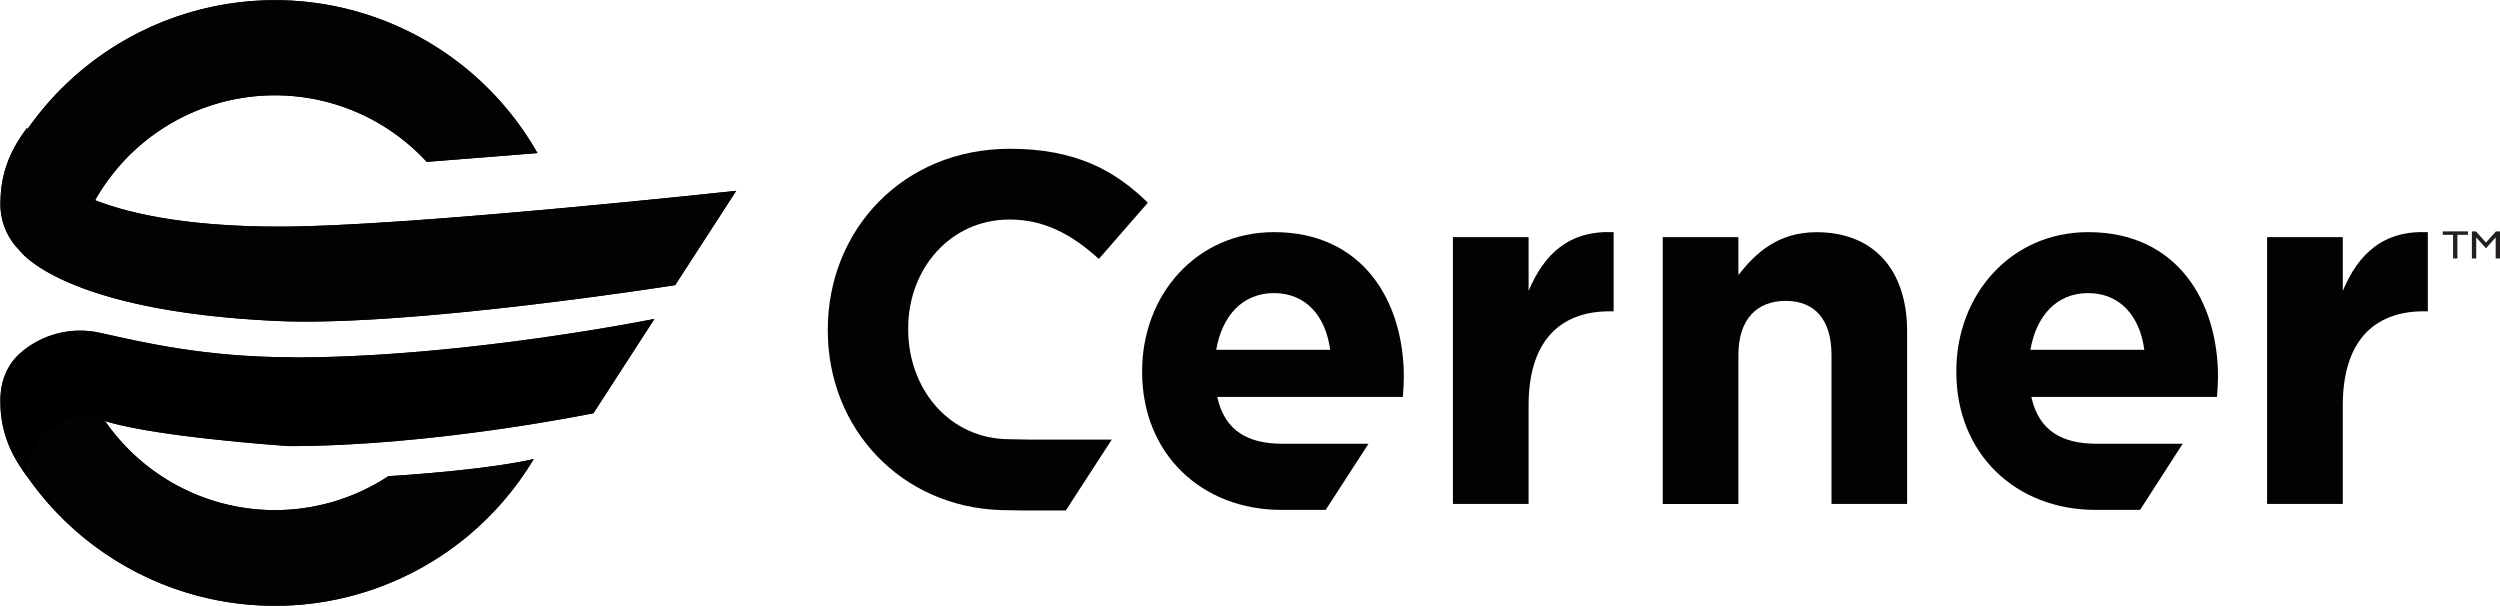 <svg xmlns="http://www.w3.org/2000/svg" xmlns:xlink="http://www.w3.org/1999/xlink" viewBox="0 0 732.01 177.33"><defs><style>.cls-1{fill:#020202;}.cls-2{fill:#231f20;}.cls-3{clip-path:url(#clip-path);}.cls-4{clip-path:url(#clip-path-2);}.cls-5{clip-path:url(#clip-path-3);}.cls-6{clip-path:url(#clip-path-4);}</style><clipPath id="clip-path" transform="translate(-51.73 -207.18)"><path class="cls-1" d="M56.56,249.88a37.91,37.91,0,0,0-2,4l-.25.6,3.53,10.13,17.41,10.52.73-1.8a60.47,60.47,0,0,1,100.21-19.29l.49.51H177L209.1,252a88.39,88.39,0,0,0-152.54-2.07"/></clipPath><clipPath id="clip-path-2" transform="translate(-51.73 -207.18)"><path class="cls-1" d="M57.81,327.06,54.28,337.2l.25.58a36,36,0,0,0,2,4.06A88.36,88.36,0,0,0,208,341.6c-13,2.91-34.16,4.5-42.53,5A60.49,60.49,0,0,1,76,318.34l-.73-1.8Z"/></clipPath><clipPath id="clip-path-3" transform="translate(-51.73 -207.18)"><path class="cls-1" d="M51.87,265.77a4.35,4.35,0,0,1,0,.51,19,19,0,0,0,5.59,14.2s12.17,17.84,75.65,20.69c38.76,1.74,116.31-10.51,116.31-10.51l17.88-27.61s-96.55,10.49-133.62,10.49c-57.65,0-68.55-16.94-68.55-16.94-5.94-5.91-5.41-12.06-5.41-12.06-3.11,4.2-7.67,11-7.83,21.23"/></clipPath><clipPath id="clip-path-4" transform="translate(-51.73 -207.18)"><path class="cls-2" d="M137.64,311.79c-26.25,0-44.55-4.52-56.46-7.12a26.64,26.64,0,0,0-23.74,6.09c-4,3.73-5.71,8.7-5.59,14.2a4.52,4.52,0,0,1,0,.51c.16,10.28,4.72,17,7.83,21.24,0,0-.53-6.14,5.41-12,0,0,7.5-7.76,15.5-4.91,13.1,5.13,55.7,8,55.7,8,42.52,0,89.21-9.63,89.21-9.63l17.86-27.62s-55.51,11.29-105.74,11.29"/></clipPath></defs><g id="Layer_1" data-name="Layer 1"><path class="cls-1" d="M56.56,249.88a37.91,37.91,0,0,0-2,4l-.25.6,3.53,10.13,17.41,10.52.73-1.8a60.47,60.47,0,0,1,100.21-19.29l.49.51H177L209.1,252a88.39,88.39,0,0,0-152.54-2.07" transform="translate(-51.73 -207.18)"/><g class="cls-3"><rect class="cls-1" x="2.55" width="154.83" height="67.96"/></g><path class="cls-1" d="M57.81,327.06,54.28,337.2l.25.58a36,36,0,0,0,2,4.06A88.36,88.36,0,0,0,208,341.6c-13,2.91-34.16,4.5-42.53,5A60.49,60.49,0,0,1,76,318.34l-.73-1.8Z" transform="translate(-51.73 -207.18)"/><g class="cls-4"><rect class="cls-1" x="2.55" y="109.36" width="153.72" height="67.97"/></g><path class="cls-1" d="M51.87,265.77a4.35,4.35,0,0,1,0,.51,19,19,0,0,0,5.59,14.2s12.17,17.84,75.65,20.69c38.76,1.74,116.31-10.51,116.31-10.51l17.88-27.61s-96.55,10.49-133.62,10.49c-57.65,0-68.55-16.94-68.55-16.94-5.94-5.91-5.41-12.06-5.41-12.06-3.11,4.2-7.67,11-7.83,21.23" transform="translate(-51.73 -207.18)"/><g class="cls-5"><rect class="cls-1" y="37.36" width="215.55" height="58.37"/></g><path class="cls-2" d="M137.64,311.79c-26.25,0-44.55-4.52-56.46-7.12a26.64,26.64,0,0,0-23.74,6.09c-4,3.73-5.71,8.7-5.59,14.2a4.52,4.52,0,0,1,0,.51c.16,10.28,4.72,17,7.83,21.24,0,0-.53-6.14,5.41-12,0,0,7.5-7.76,15.5-4.91,13.1,5.13,55.7,8,55.7,8,42.52,0,89.21-9.63,89.21-9.63l17.86-27.62s-55.51,11.29-105.74,11.29" transform="translate(-51.73 -207.18)"/><g class="cls-6"><rect y="93.32" width="191.65" height="46.21"/></g></g><g id="Layer_2" data-name="Layer 2"><path class="cls-1" d="M353.05,335.89h24.21l-13.45,20.75H350.67l-5.64-.1c-29.32-.81-50.92-23.72-50.92-52.58v-.3c0-29.09,21.93-52.92,53.35-52.92,19.31,0,30.86,6.44,40.36,15.8L373.48,283c-7.88-7.15-15.92-11.54-26.16-11.54-17.25,0-29.67,14.33-29.67,31.87v.29c0,17.54,12.13,32.16,29.67,32.16" transform="translate(-51.73 -207.18)"/><path class="cls-1" d="M560.74,311.15c0-10.49,5.4-15.87,13.84-15.87S588,300.66,588,311.15v43.59h22.14V304.17c0-17.92-9.75-29-26.51-29-11.23,0-17.78,6-22.89,12.55v-11.1H538.59v78.13h22.15Z" transform="translate(-51.73 -207.18)"/><path class="cls-1" d="M715.54,276.61h22.17v15.76c4.5-10.8,11.8-17.79,24.9-17.21v23.17h-1.18c-14.71,0-23.72,8.9-23.72,27.54v28.87H715.54Z" transform="translate(-51.73 -207.18)"/><path class="cls-1" d="M690.83,337.11H665.61c-9.93,0-16.9-3.65-19.09-13.71h54.36c.14-2,.29-4.08.29-5.83,0-22.15-11.95-42.42-38-42.42-22.73,0-38.62,18.37-38.62,40.67v.3c0,23.89,17.34,40.36,40.8,40.36h13ZM663.13,293c9.33,0,15.17,6.71,16.46,16.61H646.24C648,299.51,654,293,663.13,293" transform="translate(-51.73 -207.18)"/><path class="cls-1" d="M477.15,276.61h22.16v15.76c4.52-10.8,11.81-17.79,24.9-17.21v23.17h-1.14c-14.73,0-23.76,8.9-23.76,27.54v28.87H477.15Z" transform="translate(-51.73 -207.18)"/><path class="cls-1" d="M452.43,337.11H427.22c-9.9,0-16.89-3.65-19.08-13.71h54.35c.16-2,.29-4.08.29-5.83,0-22.15-11.94-42.42-38-42.42-22.74,0-38.63,18.37-38.63,40.67v.3c0,23.89,17.34,40.36,40.82,40.36H439.9ZM424.76,293c9.31,0,15.15,6.71,16.45,16.61H407.84c1.76-10.05,7.73-16.61,16.92-16.61" transform="translate(-51.73 -207.18)"/><polygon class="cls-2" points="730.82 67.76 732.01 67.76 732.01 75.68 730.74 75.68 730.74 69.52 728.02 72.58 727.79 72.58 725.05 69.52 725.05 75.68 723.78 75.68 723.78 67.76 724.99 67.76 727.9 71.02 730.82 67.76"/><polygon class="cls-2" points="715.25 67.75 722.62 67.75 722.62 68.76 719.54 68.76 719.54 75.68 718.27 75.68 718.27 68.76 715.25 68.76 715.25 67.75"/></g></svg>